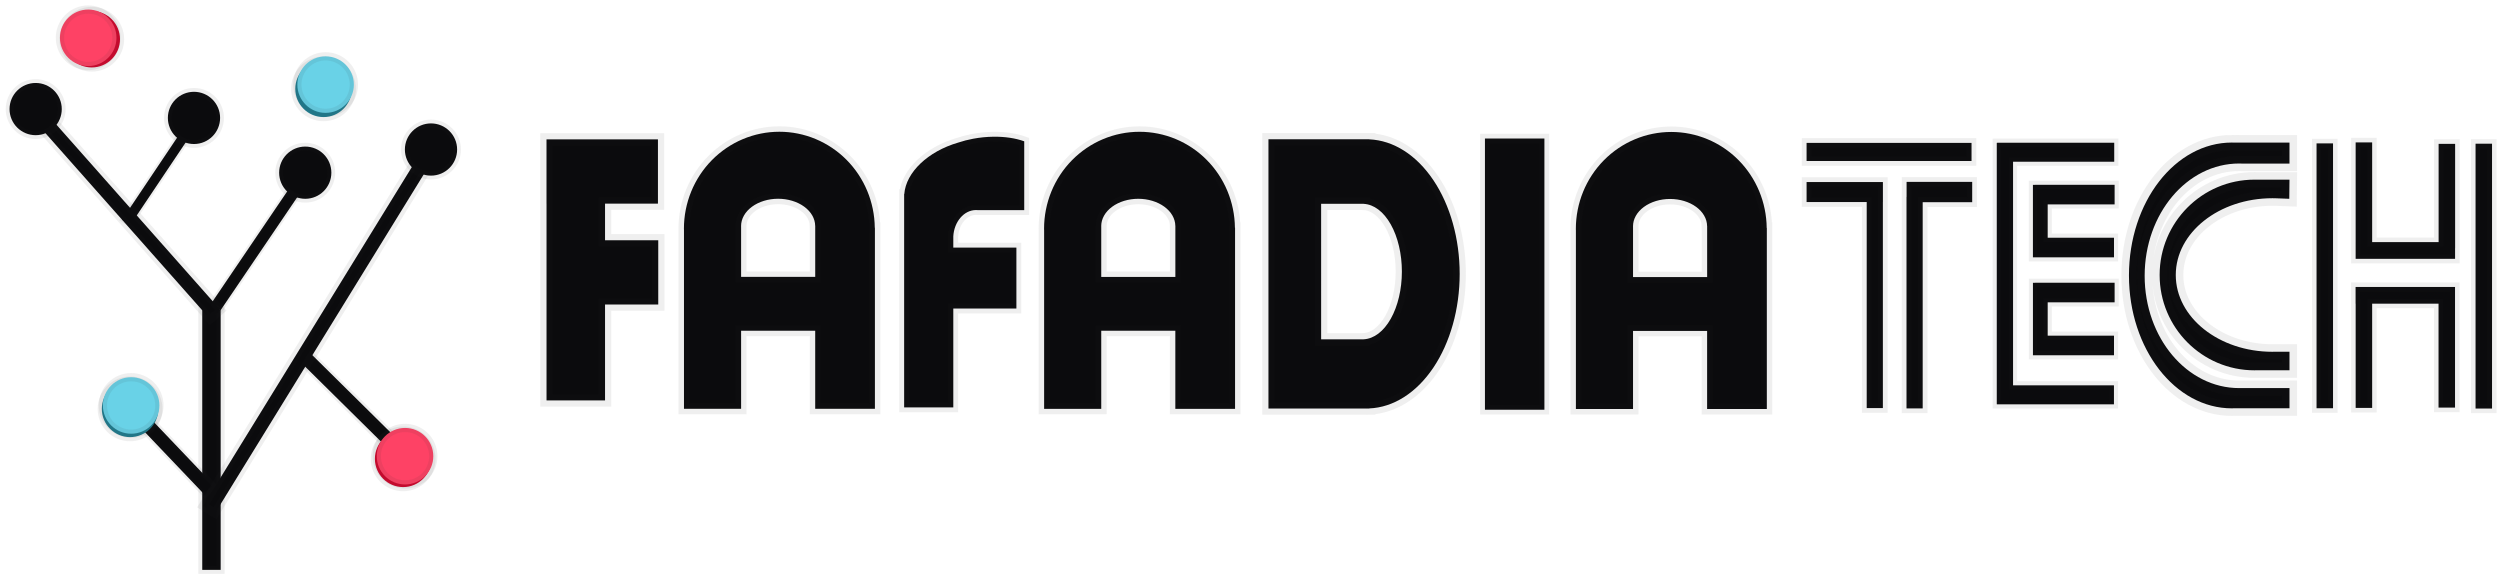 <svg width="262" height="61" viewBox="0 0 262 61" fill="none" xmlns="http://www.w3.org/2000/svg">
<path d="M132.934 14.597V42.812H143.109C143.145 42.814 143.18 42.816 143.216 42.818C143.252 42.816 143.287 42.814 143.323 42.812H143.5V42.803C146.036 42.696 148.444 41.165 150.213 38.533C151.982 35.902 152.972 32.378 152.974 28.708C152.974 25.037 151.984 21.511 150.215 18.877C148.446 16.244 146.037 14.711 143.5 14.604V14.597H143.216H132.934ZM138.454 21.36H142.797H142.916V21.364C143.988 21.418 145.005 22.19 145.752 23.515C146.499 24.84 146.917 26.615 146.917 28.463C146.916 30.31 146.498 32.084 145.751 33.409C145.004 34.733 143.987 35.504 142.916 35.558V35.563H142.842C142.827 35.564 142.812 35.565 142.797 35.566C142.782 35.565 142.767 35.564 142.751 35.563H138.455L138.454 21.36Z" fill="#0B0B0D" stroke="#303030" stroke-opacity="0.078" stroke-width="1.297"/>
<path d="M57.273 14.606V21.341H57.276V41.963H63.408V31.913H68.985V25.179H63.408V21.341H68.952V14.606H57.273Z" fill="#0B0B0D" stroke="#303030" stroke-opacity="0.078" stroke-width="1.303"/>
<path d="M81.677 13.807C79.025 13.807 76.481 14.878 74.605 16.783C72.73 18.688 71.676 21.272 71.675 23.966C71.677 24.015 71.679 24.063 71.681 24.111V42.844H77.668V34.658H85.433V42.844H91.691V23.865H91.677C91.65 21.188 90.585 18.631 88.713 16.747C86.84 14.864 84.312 13.808 81.677 13.807ZM81.548 20.829C82.571 20.829 83.553 21.127 84.28 21.658C85.007 22.189 85.421 22.91 85.431 23.665H85.435V29.016H77.668V23.734C77.667 23.721 77.666 23.707 77.665 23.693C77.665 23.317 77.766 22.945 77.961 22.597C78.156 22.25 78.442 21.934 78.803 21.668C79.163 21.402 79.591 21.191 80.062 21.047C80.534 20.903 81.038 20.829 81.548 20.829L81.548 20.829Z" fill="#0B0B0D" stroke="#303030" stroke-opacity="0.078" stroke-width="1.139"/>
<path d="M119.42 13.811C116.767 13.811 114.224 14.882 112.348 16.787C110.472 18.692 109.419 21.276 109.418 23.97C109.42 24.018 109.422 24.067 109.424 24.115V42.848H115.411V34.662H123.175V42.848H129.434V23.869H129.42C129.394 21.192 128.329 18.634 126.456 16.751C124.584 14.868 122.055 13.812 119.42 13.811H119.42ZM119.291 20.833C120.314 20.833 121.296 21.131 122.023 21.662C122.75 22.193 123.164 22.914 123.174 23.669H123.178V29.02H115.411V23.738C115.41 23.725 115.409 23.711 115.408 23.697C115.408 23.321 115.509 22.949 115.704 22.601C115.899 22.254 116.185 21.938 116.546 21.672C116.906 21.406 117.334 21.195 117.805 21.051C118.276 20.907 118.781 20.833 119.291 20.833L119.291 20.833Z" fill="#0B0B0D" stroke="#303030" stroke-opacity="0.078" stroke-width="1.139"/>
<path d="M175.15 13.829C172.498 13.829 169.954 14.899 168.078 16.804C166.203 18.709 165.149 21.293 165.149 23.988C165.15 24.036 165.152 24.084 165.154 24.133V42.866H171.141V34.679H178.905V42.866H185.164V23.886H185.15C185.124 21.21 184.059 18.652 182.186 16.769C180.314 14.886 177.785 13.829 175.15 13.829L175.15 13.829ZM175.021 20.851C176.044 20.851 177.026 21.148 177.753 21.679C178.48 22.21 178.894 22.931 178.904 23.686H178.909V29.037H171.142V23.756C171.141 23.742 171.14 23.729 171.14 23.715C171.14 23.339 171.24 22.966 171.435 22.619C171.63 22.271 171.916 21.956 172.277 21.69C172.637 21.424 173.065 21.213 173.537 21.069C174.008 20.925 174.513 20.851 175.022 20.851H175.021Z" fill="#0B0B0D" stroke="#303030" stroke-opacity="0.078" stroke-width="1.139"/>
<path d="M161.854 14.517H155.622V42.94H161.854V14.517Z" fill="#0B0B0D" stroke="#303030" stroke-opacity="0.078" stroke-width="1"/>
<path d="M104.104 14.328C103.4 14.338 102.682 14.409 101.981 14.54C101.44 14.642 100.915 14.777 100.42 14.943C97.25 15.865 94.949 18.057 94.769 20.329H94.754V42.697H99.906V32.335H106.518V25.949H99.906V24.796C99.913 24.797 99.898 24.797 99.904 24.797C99.98 23.235 101.03 22.017 102.274 22.013C102.331 22.012 102.389 22.015 102.446 22.02H107.339V14.81C106.436 14.48 105.312 14.312 104.104 14.328L104.104 14.328Z" fill="#0B0B0D" stroke="#303030" stroke-opacity="0.078" stroke-width="1.022"/>
<path d="M189.329 14.975V16.873H206.617V14.975H189.329ZM199.81 19.061V20.634H199.802V42.801H201.498V21.191H206.686V19.061H199.81ZM189.33 19.078V21.174H195.631V42.766H197.325V21.174H197.328V19.078H189.33Z" fill="#0B0B0D" stroke="#303030" stroke-opacity="0.078" stroke-width="1"/>
<path d="M209.303 14.959V14.974H209.262V42.366H209.275V42.373H221.542V40.381H210.968V16.953H221.571V14.959L209.303 14.959ZM213.282 19.369V19.371H213.05V26.965H213.216V26.966H221.547V24.916H214.598V21.419H221.612V19.368L213.282 19.369ZM213.282 29.634V29.636H213.052V37.229H213.216V37.23H221.547V35.181H214.598V31.683H221.612V29.634H213.282Z" fill="#0B0B0D" stroke="#303030" stroke-opacity="0.078" stroke-width="0.863"/>
<path d="M246.872 14.924V25.373H246.871V27.125H257.292V26.023H257.297V15.076H255.567V25.373H248.602V14.924H246.872ZM242.774 15.027V42.783H244.501V15.027L242.774 15.027ZM259.438 15.06V42.816H261.165V15.06H259.438ZM246.865 30.074V31.825H246.873V42.749H248.602V31.825H255.559V42.716H257.287V31.825V31.768V30.074L246.865 30.074Z" fill="#0B0B0D" stroke="#303030" stroke-opacity="0.078" stroke-width="0.954"/>
<path d="M233.907 14.939C227.947 14.939 223.115 21.174 223.115 28.867C223.114 36.559 227.947 42.796 233.907 42.795C233.966 42.793 234.025 42.79 234.084 42.787H239.938V40.667H234.824C234.77 40.669 234.717 40.671 234.663 40.672C229.193 40.673 224.759 35.404 224.76 28.904C224.76 22.404 229.194 17.135 234.663 17.136L234.66 17.137C234.757 17.138 234.855 17.14 234.952 17.143H239.938V14.946H234.225C234.119 14.942 234.013 14.94 233.907 14.94L233.907 14.939ZM236.27 18.827C230.78 18.828 226.329 23.3 226.329 28.817C226.329 34.336 230.781 38.81 236.273 38.809C236.327 38.807 236.381 38.806 236.435 38.803H239.938V36.861H238.313C238.257 36.864 238.202 36.865 238.147 36.867C232.554 36.867 228.02 33.264 228.021 28.82C228.02 24.377 232.553 20.775 238.145 20.774H238.147C238.245 20.775 238.344 20.776 238.443 20.778L239.916 20.833L239.937 18.832H236.563C236.466 18.829 236.369 18.827 236.272 18.827H236.271L236.27 18.827Z" fill="#0B0B0D" stroke="#303030" stroke-opacity="0.078" stroke-width="1.584"/>
<path d="M23.126 32.512H21.196V59.723H23.126V32.512Z" fill="#0B0B0D" stroke="#303030" stroke-opacity="0.078" stroke-width="0.828"/>
<path d="M31.316 20.426L30.311 19.745L22.108 31.842L23.113 32.523L31.316 20.426Z" fill="#0B0B0D" stroke="#303030" stroke-opacity="0.078" stroke-width="0.44"/>
<path d="M20.626 13.19L19.772 12.617L12.793 23.026L13.647 23.599L20.626 13.19Z" fill="#0B0B0D" stroke="#303030" stroke-opacity="0.078" stroke-width="0.44"/>
<path d="M5.528 12.63L4.441 13.592L22.04 33.474L23.128 32.512L5.528 12.63Z" fill="#0B0B0D" stroke="#303030" stroke-opacity="0.078" stroke-width="0.862"/>
<path d="M15.02 43.077L14.003 44.045L21.514 51.924L22.531 50.956L15.02 43.077Z" fill="#0B0B0D" stroke="#303030" stroke-opacity="0.078" stroke-width="0.499"/>
<path d="M32.515 37.006L31.541 37.991L40.305 46.651L41.279 45.666L32.515 37.006Z" fill="#0B0B0D" stroke="#303030" stroke-opacity="0.078" stroke-width="0.528"/>
<path d="M45.365 16.723L44.118 15.955L21.283 53.023L22.53 53.791L45.365 16.723Z" fill="#0B0B0D" stroke="#303030" stroke-opacity="0.078" stroke-width="0.912"/>
<path d="M45.169 18.406C46.68 18.406 47.906 17.181 47.906 15.669C47.906 14.158 46.68 12.933 45.169 12.933C43.658 12.933 42.432 14.158 42.432 15.669C42.432 17.181 43.658 18.406 45.169 18.406Z" fill="#0B0B0D" stroke="#303030" stroke-opacity="0.078" stroke-width="0.802"/>
<path d="M31.991 20.834C33.502 20.834 34.727 19.609 34.727 18.098C34.727 16.587 33.502 15.361 31.991 15.361C30.479 15.361 29.254 16.587 29.254 18.098C29.254 19.609 30.479 20.834 31.991 20.834Z" fill="#0B0B0D" stroke="#303030" stroke-opacity="0.078" stroke-width="0.802"/>
<path d="M20.329 15.093C21.841 15.093 23.066 13.868 23.066 12.357C23.066 10.846 21.841 9.621 20.329 9.621C18.818 9.621 17.593 10.846 17.593 12.357C17.593 13.868 18.818 15.093 20.329 15.093Z" fill="#0B0B0D" stroke="#303030" stroke-opacity="0.078" stroke-width="0.802"/>
<path d="M3.737 14.167C5.248 14.167 6.473 12.942 6.473 11.431C6.473 9.92 5.248 8.695 3.737 8.695C2.225 8.695 1 9.92 1 11.431C1 12.942 2.225 14.167 3.737 14.167Z" fill="#0B0B0D" stroke="#303030" stroke-opacity="0.078" stroke-width="0.802"/>
<path d="M42.249 51.047C43.885 51.047 45.211 49.721 45.211 48.085C45.211 46.45 43.885 45.124 42.249 45.124C40.614 45.124 39.288 46.45 39.288 48.085C39.288 49.721 40.614 51.047 42.249 51.047Z" fill="#DB002A" fill-opacity="0.974" stroke="#303030" stroke-opacity="0.078" stroke-width="0.868"/>
<path d="M42.448 50.77C44.084 50.77 45.409 49.444 45.409 47.809C45.409 46.173 44.084 44.848 42.448 44.848C40.812 44.848 39.486 46.173 39.486 47.809C39.486 49.444 40.812 50.77 42.448 50.77Z" fill="#FE4265" stroke="#303030" stroke-opacity="0.078" stroke-width="0.868"/>
<path d="M9.615 7.07C11.251 7.07 12.577 5.744 12.577 4.109C12.577 2.474 11.251 1.148 9.615 1.148C7.98 1.148 6.654 2.474 6.654 4.109C6.654 5.744 7.98 7.07 9.615 7.07Z" fill="#DB002A" fill-opacity="0.974" stroke="#303030" stroke-opacity="0.078" stroke-width="0.868"/>
<path d="M9.244 6.922C10.879 6.922 12.205 5.596 12.205 3.961C12.205 2.326 10.879 1 9.244 1C7.608 1 6.282 2.326 6.282 3.961C6.282 5.596 7.608 6.922 9.244 6.922Z" fill="#FE4265" stroke="#303030" stroke-opacity="0.078" stroke-width="0.868"/>
<path d="M13.631 45.81C15.267 45.81 16.593 44.484 16.593 42.849C16.593 41.213 15.267 39.888 13.631 39.888C11.996 39.888 10.67 41.213 10.67 42.849C10.67 44.484 11.996 45.81 13.631 45.81Z" fill="#228397" stroke="#303030" stroke-opacity="0.078" stroke-width="0.868"/>
<path d="M13.744 45.453C15.38 45.453 16.706 44.127 16.706 42.492C16.706 40.856 15.38 39.531 13.744 39.531C12.109 39.531 10.783 40.856 10.783 42.492C10.783 44.127 12.109 45.453 13.744 45.453Z" fill="#69D2E7" stroke="#303030" stroke-opacity="0.078" stroke-width="0.868"/>
<path d="M33.906 12.27C35.541 12.27 36.867 10.944 36.867 9.309C36.867 7.674 35.541 6.348 33.906 6.348C32.27 6.348 30.944 7.674 30.944 9.309C30.944 10.944 32.27 12.27 33.906 12.27Z" fill="#228397" stroke="#303030" stroke-opacity="0.078" stroke-width="0.868"/>
<path d="M34.123 11.827C35.759 11.827 37.085 10.502 37.085 8.866C37.085 7.231 35.759 5.905 34.123 5.905C32.488 5.905 31.162 7.231 31.162 8.866C31.162 10.502 32.488 11.827 34.123 11.827Z" fill="#69D2E7" stroke="#303030" stroke-opacity="0.078" stroke-width="0.868"/>
</svg>
